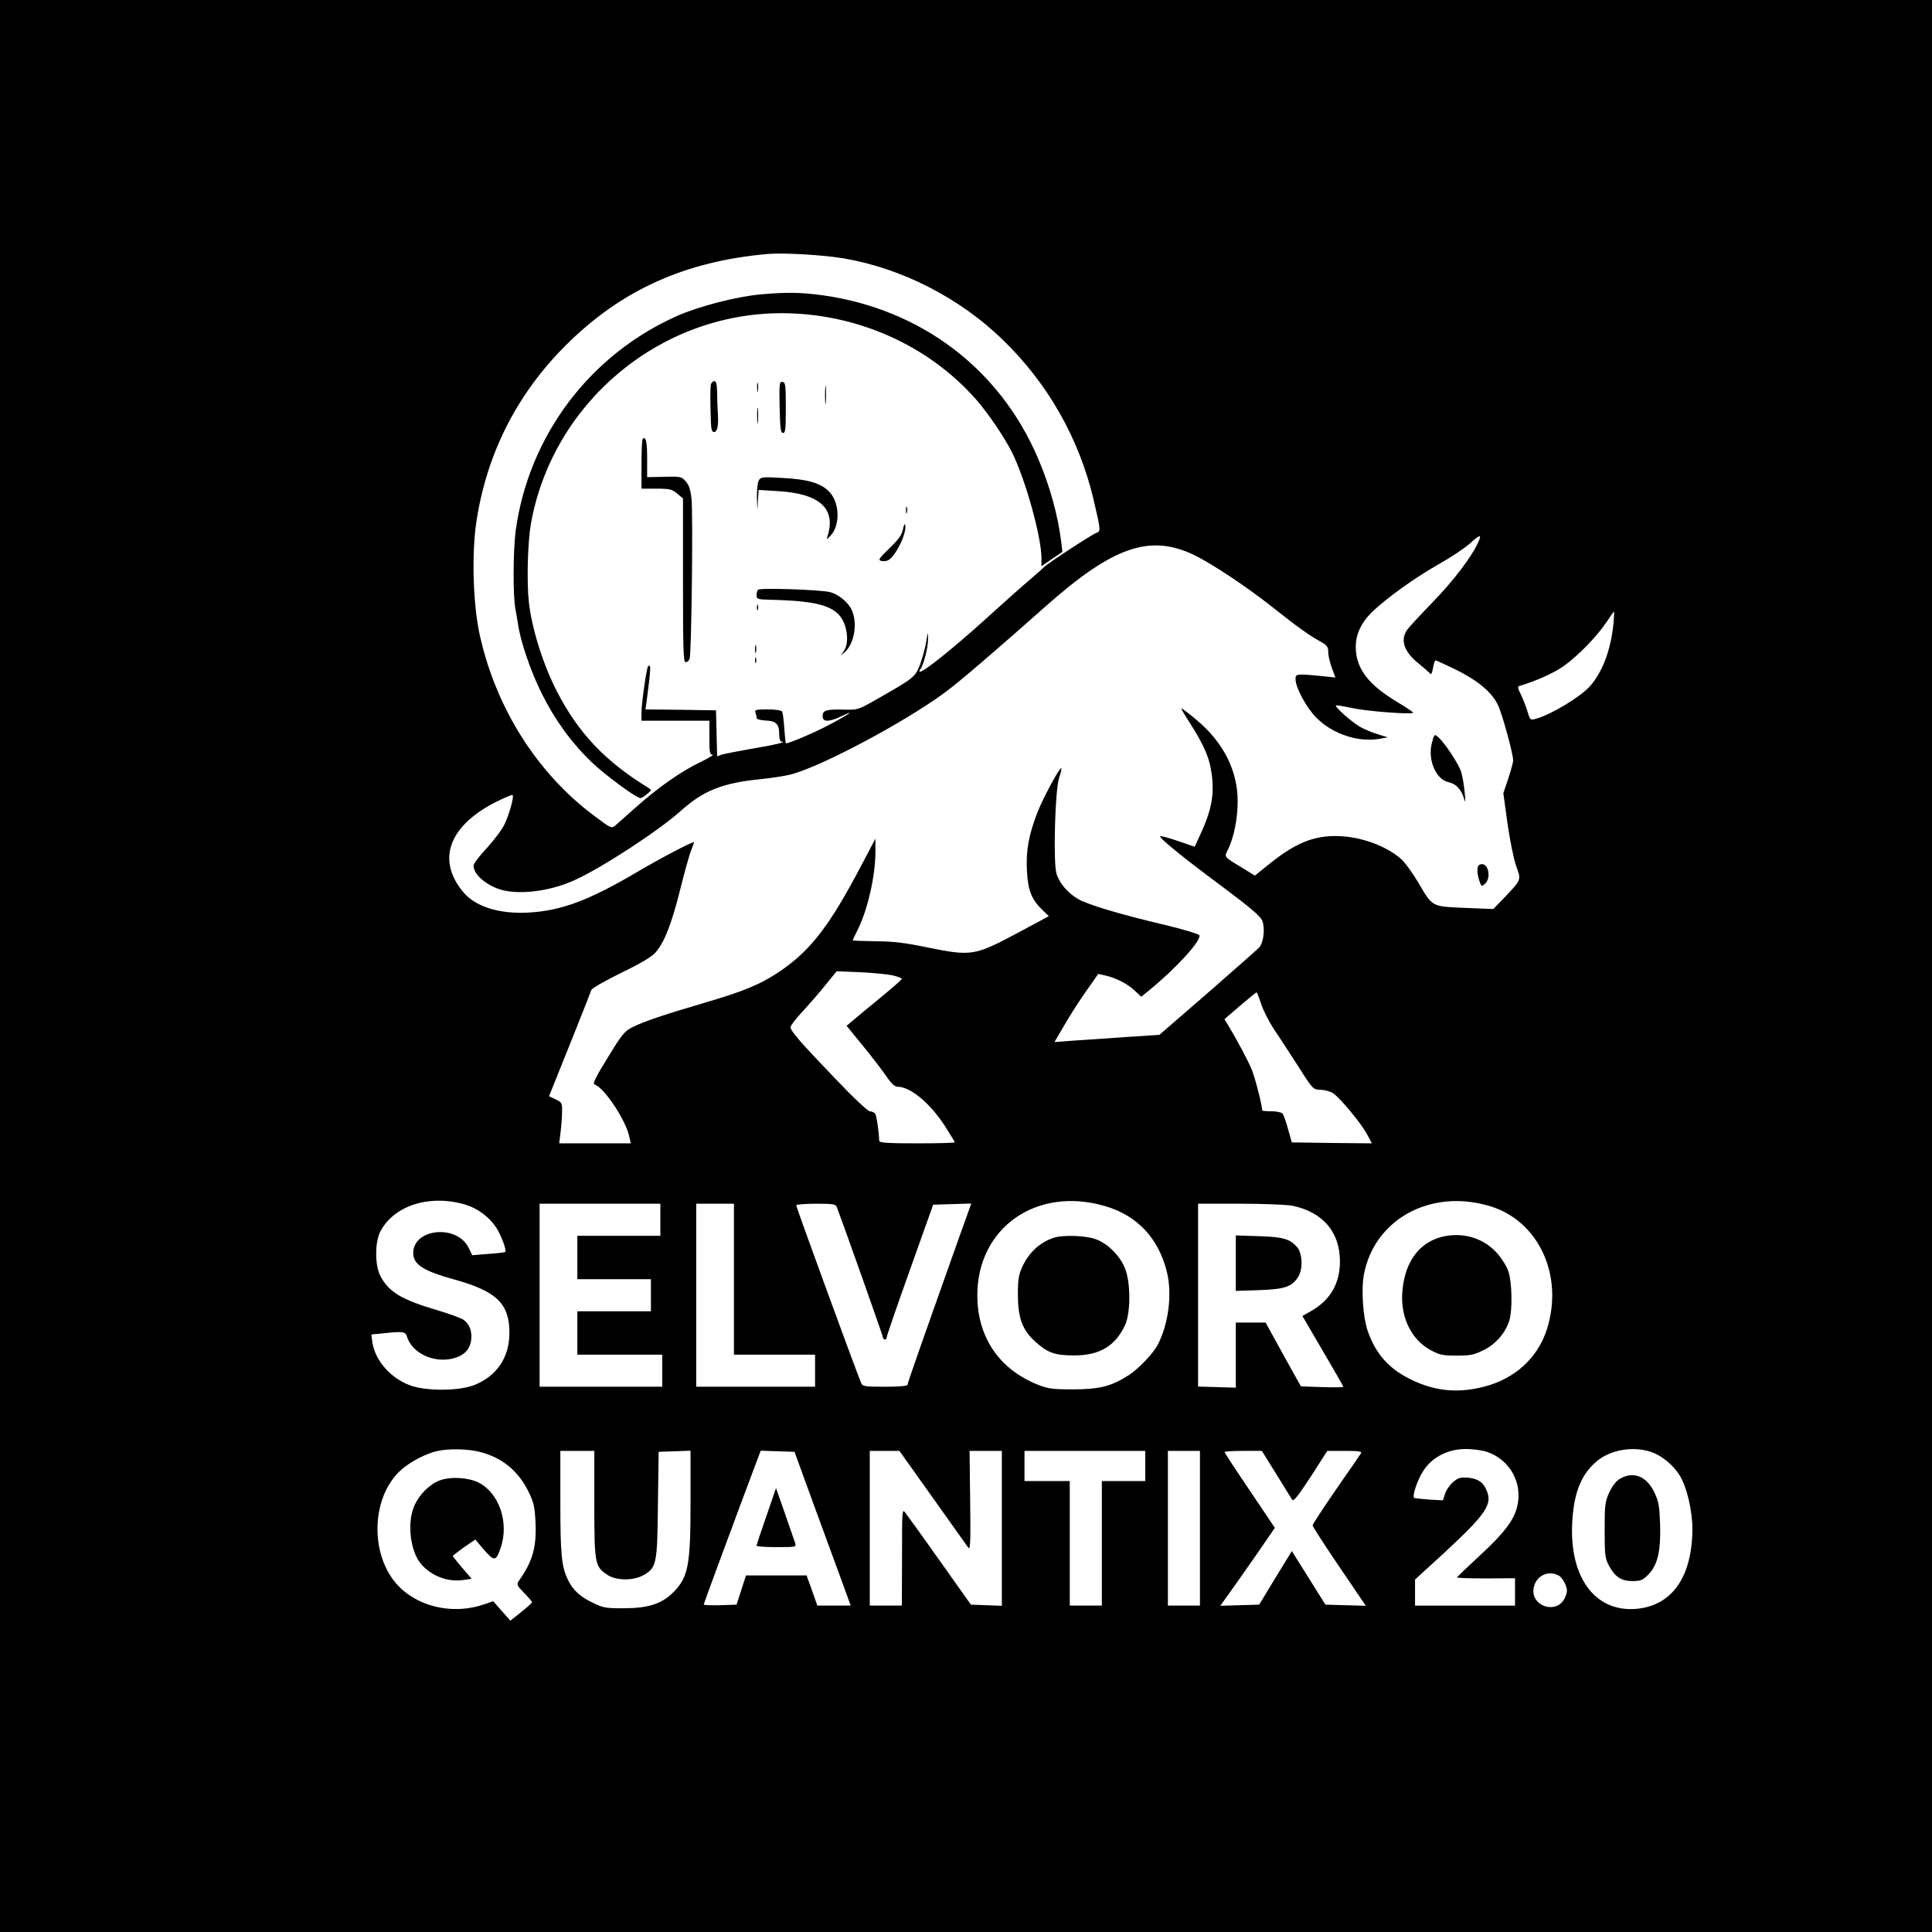 <?xml version="1.0" standalone="no"?>
<!DOCTYPE svg PUBLIC "-//W3C//DTD SVG 20010904//EN"
 "http://www.w3.org/TR/2001/REC-SVG-20010904/DTD/svg10.dtd">
<svg version="1.0" xmlns="http://www.w3.org/2000/svg"
 width="1024pt" height="1024pt" viewBox="0 0 1024 1024"
 preserveAspectRatio="xMidYMid meet">

<g transform="translate(0,1024) scale(0.1,-0.1)"
fill="#000000" stroke="none">
<path d="M0 5120 l0 -5120 5120 0 5120 0 0 5120 0 5120 -5120 0 -5120 0 0
-5120z m4475 3750 c306 -53 609 -208 838 -429 240 -232 405 -522 482 -844 39
-166 40 -174 17 -181 -24 -8 -253 -158 -279 -182 -10 -11 -44 -40 -74 -66 -30
-25 -136 -119 -235 -209 -168 -152 -326 -279 -347 -279 -6 0 -5 5 1 13 17 21
42 119 41 161 -1 40 -2 40 -9 -11 -4 -28 -18 -81 -31 -118 -27 -74 -31 -77
-237 -194 -93 -53 -95 -54 -171 -52 -93 2 -111 -4 -111 -35 0 -32 34 -32 103
1 88 43 19 -2 -86 -56 -76 -39 -195 -89 -212 -89 -1 0 -5 36 -8 79 -3 44 -8
84 -12 90 -3 6 -38 11 -77 11 -60 0 -69 -2 -64 -16 3 -9 6 -21 6 -28 0 -8 18
-13 48 -15 56 -2 72 -19 72 -73 0 -23 5 -38 13 -39 31 -1 -40 -18 -162 -38
-74 -13 -144 -27 -157 -31 l-23 -9 -3 122 -3 122 -187 3 -187 2 5 33 c24 183
26 212 9 195 -8 -7 -35 -198 -35 -245 l0 -43 180 0 180 0 0 -90 c0 -78 2 -90
17 -90 9 0 -21 -18 -68 -41 -100 -48 -222 -134 -339 -238 -47 -42 -95 -84
-107 -95 -22 -18 -23 -18 -111 48 -301 224 -519 565 -607 951 -37 159 -46 430
-21 602 53 363 214 683 475 943 294 293 631 445 1071 484 84 7 295 -5 405 -24z
m3363 -1497 c-33 -78 -129 -205 -241 -321 -68 -70 -131 -138 -140 -152 -36
-53 -15 -115 60 -175 26 -21 53 -45 60 -52 9 -11 12 -6 18 26 4 23 10 41 13
41 4 0 52 -22 108 -49 115 -57 189 -118 222 -185 23 -45 82 -260 82 -297 0
-10 -12 -53 -26 -96 l-26 -77 22 -160 c13 -91 33 -189 46 -226 27 -75 29 -71
-62 -167 l-59 -61 -151 6 c-179 8 -170 3 -249 138 -30 50 -70 105 -90 122 -72
63 -191 110 -305 119 -140 11 -243 -27 -387 -142 l-82 -66 -68 42 c-99 60 -95
55 -74 97 30 61 51 163 51 254 0 164 -76 314 -219 433 -42 35 -77 62 -79 60
-2 -2 17 -35 42 -73 81 -127 107 -188 119 -281 13 -104 -2 -184 -56 -303 l-35
-76 -87 30 c-47 16 -90 28 -95 26 -14 -4 116 -110 336 -273 139 -104 194 -151
204 -174 16 -40 8 -115 -16 -143 -11 -11 -134 -120 -274 -242 l-255 -221 -170
-11 c-93 -7 -219 -15 -278 -19 l-108 -8 55 94 c30 52 82 133 116 180 l61 87
40 -9 c56 -13 118 -45 156 -82 l32 -30 43 35 c142 116 276 263 265 291 -2 6
-87 32 -188 56 -234 55 -403 106 -455 136 -56 33 -101 86 -115 137 -17 65 -7
438 14 503 9 27 15 51 12 53 -7 8 -96 -156 -126 -233 -46 -118 -62 -205 -56
-310 5 -102 24 -152 81 -207 l35 -34 -175 -94 c-219 -116 -237 -119 -471 -71
-117 24 -179 32 -272 32 -67 1 -121 3 -121 5 0 3 11 26 24 52 54 106 96 289
96 417 l0 70 -71 -135 c-172 -328 -271 -456 -435 -568 -104 -70 -189 -105
-403 -168 -206 -60 -324 -100 -380 -129 -41 -21 -56 -39 -130 -161 -63 -101
-81 -139 -70 -142 52 -16 168 -192 185 -279 l7 -33 -190 0 -189 0 7 58 c4 31
8 80 8 108 1 48 -1 51 -34 67 l-35 17 19 47 c64 158 201 501 205 515 3 10 70
48 159 92 106 51 163 86 182 108 47 56 83 146 129 329 24 96 51 193 60 214 9
21 15 39 14 41 -6 5 -183 -88 -303 -159 -255 -150 -399 -204 -575 -214 -154
-8 -279 31 -344 108 -141 168 -80 346 162 473 52 26 96 46 99 42 8 -8 -15 -94
-41 -151 -12 -28 -55 -85 -94 -128 -40 -42 -72 -85 -72 -95 0 -42 53 -93 128
-122 95 -36 267 -18 403 43 144 64 446 261 566 368 121 109 222 149 422 169
58 6 131 17 162 25 163 42 607 279 819 436 81 60 269 222 525 449 364 324 559
392 797 277 94 -46 285 -173 420 -281 122 -97 185 -142 246 -176 36 -20 42
-28 42 -57 0 -18 9 -55 19 -83 l19 -51 -76 8 c-135 13 -137 12 -135 -22 4 -47
58 -146 110 -199 86 -87 225 -133 340 -111 l38 7 -57 18 c-31 9 -74 28 -95 41
-42 26 -123 97 -123 109 0 4 37 -2 83 -12 80 -18 327 -37 327 -25 0 3 -39 29
-87 58 -153 92 -216 177 -217 289 -1 67 29 131 88 188 74 71 224 179 347 249
66 37 141 87 167 110 55 50 66 53 50 16z m715 -425 c-13 -145 -56 -265 -125
-344 -50 -57 -204 -150 -285 -173 -32 -9 -33 -9 -47 38 -8 26 -24 67 -35 90
-16 31 -18 42 -9 45 89 26 180 67 235 105 77 55 177 157 230 237 20 30 37 54
38 54 1 0 0 -24 -2 -52z m-3820 -1878 c26 -6 47 -15 47 -18 0 -4 -55 -52 -122
-107 -67 -55 -133 -109 -146 -121 l-25 -21 89 -109 c49 -60 105 -133 124 -162
25 -36 42 -52 58 -52 69 -1 172 -87 252 -211 27 -43 50 -80 50 -83 0 -4 -90
-6 -200 -6 -153 0 -200 3 -200 13 -2 53 -14 134 -22 145 -6 6 -18 12 -28 12
-10 0 -90 75 -183 173 -188 196 -237 253 -237 273 0 8 28 45 63 82 34 37 89
100 122 141 l59 73 126 -5 c69 -3 146 -11 173 -17z m1951 -150 c10 -33 42 -95
70 -138 29 -42 86 -131 129 -197 76 -120 77 -120 117 -121 22 -1 51 -9 65 -18
37 -24 147 -157 179 -215 l27 -51 -212 2 -212 3 -20 70 c-10 39 -24 76 -29 83
-6 6 -32 12 -59 12 -27 0 -49 2 -49 4 0 27 -38 174 -55 216 -21 50 -77 155
-126 237 l-19 31 82 71 c46 39 85 71 88 71 3 0 13 -27 24 -60z m-4217 -1065
c66 -20 127 -66 164 -123 27 -43 55 -119 47 -128 -3 -2 -43 -7 -90 -10 l-85
-7 -19 39 c-61 126 -293 104 -294 -27 0 -61 53 -95 219 -141 224 -62 291 -128
291 -283 0 -129 -67 -229 -186 -276 -84 -33 -261 -33 -345 0 -103 40 -183 134
-196 230 l-5 38 62 6 c104 11 118 10 126 -15 27 -90 141 -144 246 -118 57 15
88 46 95 97 6 48 -9 87 -42 109 -14 9 -78 32 -142 51 -183 54 -252 95 -296
178 -31 57 -31 183 0 240 73 137 262 196 450 140z m3388 -7 c174 -50 288 -173
331 -355 27 -116 7 -270 -49 -379 -24 -47 -102 -129 -155 -163 -92 -59 -153
-74 -292 -75 -108 0 -133 3 -185 23 -208 82 -325 252 -325 476 0 358 314 578
675 473z m2036 1 c261 -75 398 -365 309 -651 -48 -154 -170 -266 -335 -308
-137 -35 -255 -24 -380 35 -122 58 -192 136 -236 261 -25 73 -35 218 -20 299
55 291 351 455 662 364z m-4391 -74 l0 -85 -220 0 -220 0 0 -115 0 -115 195 0
195 0 0 -85 0 -85 -195 0 -195 0 0 -115 0 -115 225 0 225 0 0 -85 0 -85 -325
0 -325 0 0 485 0 485 320 0 320 0 0 -85z m390 -315 l0 -400 215 0 215 0 0 -85
0 -85 -315 0 -315 0 0 485 0 485 100 0 100 0 0 -400z m545 383 c39 -103 245
-684 245 -692 0 -6 5 -11 10 -11 6 0 10 6 10 13 0 7 55 167 123 357 l123 345
101 3 101 3 -64 -178 c-217 -611 -274 -774 -274 -783 0 -6 -45 -10 -119 -10
-104 0 -120 2 -126 18 -42 104 -345 934 -345 944 0 4 47 8 104 8 90 0 105 -2
111 -17z m2417 6 c160 -34 249 -139 250 -293 0 -120 -51 -208 -158 -268 l-41
-23 108 -185 c60 -102 109 -187 109 -190 0 -3 -51 -4 -112 -2 l-113 4 -94 169
-93 169 -79 0 -79 0 0 -172 0 -173 -100 3 -100 3 0 485 0 484 225 0 c128 0
247 -5 277 -11z m-4307 -1305 c117 -30 202 -100 256 -210 27 -54 33 -79 37
-157 7 -137 -14 -212 -90 -319 -11 -15 -6 -24 30 -61 23 -23 42 -46 42 -49 0
-4 -26 -27 -57 -52 l-58 -46 -46 52 -45 51 -50 -17 c-152 -52 -327 -19 -438
84 -168 155 -167 482 2 631 48 42 128 84 189 98 61 14 164 12 228 -5z m5336 1
c123 -42 191 -166 160 -292 -18 -72 -70 -140 -199 -259 -64 -59 -118 -111
-120 -114 -1 -4 67 -6 153 -6 l155 1 0 -72 0 -73 -265 0 -265 0 0 69 0 69 156
143 c219 203 255 255 224 328 -18 45 -45 63 -98 69 -41 3 -52 0 -79 -22 -18
-15 -37 -43 -44 -63 l-11 -35 -74 4 c-41 3 -76 7 -79 9 -11 11 19 99 50 145
47 72 130 114 225 114 36 0 87 -7 111 -15z m871 -1 c57 -19 120 -72 153 -128
37 -63 65 -185 65 -280 -1 -253 -107 -405 -294 -423 -224 -21 -363 171 -342
472 10 148 48 241 128 309 72 62 194 83 290 50z m-5602 -276 c0 -316 3 -331
69 -375 46 -31 137 -32 191 -2 70 40 74 58 77 374 l4 280 84 3 85 3 0 -270 c0
-344 -12 -403 -96 -485 -59 -57 -130 -80 -254 -80 -93 -1 -111 2 -160 25 -73
34 -111 68 -138 122 -36 72 -42 134 -42 418 l0 269 90 0 90 0 0 -282z m1196
-93 c75 -203 142 -387 149 -407 l14 -38 -88 0 -89 0 -28 80 -29 80 -160 0
-161 0 -25 -77 -25 -78 -87 -3 c-48 -1 -87 0 -87 4 0 5 169 462 280 757 l22
58 89 -3 90 -3 135 -370z m597 128 c97 -137 182 -256 189 -266 11 -14 13 28
10 248 l-3 265 86 0 85 0 0 -410 0 -411 -82 3 -82 3 -163 230 c-90 127 -172
241 -183 255 -19 25 -19 23 -19 -232 l-1 -258 -85 0 -85 0 0 410 0 410 79 0
78 0 176 -247z m1127 167 l0 -80 -115 0 -115 0 0 -330 0 -330 -85 0 -85 0 0
330 0 330 -120 0 -120 0 0 80 0 80 320 0 320 0 0 -80z m290 -330 l0 -410 -85
0 -85 0 0 410 0 410 85 0 85 0 0 -410z m404 288 c41 -68 80 -129 85 -137 7
-11 31 20 98 122 l88 137 93 0 c72 0 91 -3 86 -12 -4 -7 -64 -94 -133 -193
-68 -99 -124 -184 -124 -190 0 -5 63 -104 141 -218 l141 -208 -107 3 -107 3
-89 142 -89 142 -87 -142 -86 -142 -103 -3 -103 -3 45 63 c25 35 90 127 145
206 l99 144 -133 198 c-74 109 -134 201 -134 204 0 3 45 6 99 6 l99 0 76 -122z
m1498 -539 c11 -6 26 -26 34 -45 12 -30 12 -39 0 -69 -42 -100 -195 -46 -165
58 16 58 78 85 131 56z"/>
<path d="M4025 8679 c-125 -12 -322 -63 -435 -113 -462 -205 -786 -633 -856
-1134 -15 -108 -16 -362 -1 -427 2 -11 8 -42 12 -69 13 -95 67 -252 126 -371
71 -143 159 -263 265 -365 75 -71 238 -191 259 -190 6 0 21 10 35 22 24 19 24
21 7 32 -228 139 -372 291 -485 511 -74 143 -134 336 -149 474 -12 110 -6 320
11 416 115 640 681 1115 1329 1115 396 0 777 -169 1031 -458 63 -72 148 -197
189 -278 71 -142 157 -449 157 -563 l0 -42 55 38 56 38 -6 50 c-17 141 -60
298 -123 445 -202 475 -621 792 -1142 865 -119 16 -194 17 -335 4z"/>
<path d="M3768 8203 c-4 -18 -4 -97 0 -200 1 -38 6 -53 16 -53 18 0 25 33 21
95 -2 28 -4 78 -4 113 -1 46 -5 62 -15 62 -7 0 -15 -8 -18 -17z"/>
<path d="M4013 8185 c0 -22 2 -30 4 -17 2 12 2 30 0 40 -3 9 -5 -1 -4 -23z"/>
<path d="M4132 8082 c3 -114 6 -137 18 -137 13 0 15 22 15 134 0 121 -2 134
-18 137 -16 2 -17 -8 -15 -134z"/>
<path d="M4373 8145 c0 -44 2 -61 4 -37 2 23 2 59 0 80 -2 20 -4 1 -4 -43z"/>
<path d="M4013 8035 c0 -38 2 -53 4 -32 2 20 2 52 0 70 -2 17 -4 1 -4 -38z"/>
<path d="M3406 7913 c-3 -3 -6 -64 -6 -135 l0 -128 79 0 c71 0 83 -3 110 -26
l31 -26 0 -434 c0 -364 2 -434 14 -434 8 0 17 8 21 18 10 22 19 769 10 850 -5
45 -13 71 -30 90 -22 26 -27 27 -114 25 l-91 -2 0 99 c0 91 -7 120 -24 103z"/>
<path d="M4021 7692 c-6 -11 -10 -54 -9 -94 2 -72 2 -72 5 -14 l4 59 102 -6
c223 -13 311 -94 262 -242 -5 -16 -2 -15 18 7 52 56 47 177 -9 233 -45 45
-113 65 -250 72 -106 6 -112 5 -123 -15z"/>
<path d="M4802 7535 c0 -16 2 -22 5 -12 2 9 2 23 0 30 -3 6 -5 -1 -5 -18z"/>
<path d="M4786 7435 c-6 -30 -22 -53 -72 -101 -56 -55 -61 -62 -43 -67 12 -3
29 -1 39 5 41 26 97 144 88 186 -2 9 -8 -1 -12 -23z"/>
<path d="M4018 7114 c-5 -4 -8 -17 -8 -29 0 -21 5 -22 78 -24 247 -6 340 -33
380 -111 27 -53 29 -125 5 -160 l-17 -25 21 18 c50 44 69 150 39 220 -17 41
-65 83 -114 98 -43 13 -374 25 -384 13z"/>
<path d="M4012 7020 c0 -14 2 -19 5 -12 2 6 2 18 0 25 -3 6 -5 1 -5 -13z"/>
<path d="M4002 6800 c0 -19 2 -27 5 -17 2 9 2 25 0 35 -3 9 -5 1 -5 -18z"/>
<path d="M4002 6740 c0 -14 2 -19 5 -12 2 6 2 18 0 25 -3 6 -5 1 -5 -13z"/>
<path d="M7590 6305 c-25 -90 20 -198 89 -211 37 -8 66 -38 80 -84 9 -30 10
-25 4 30 -3 36 -11 84 -18 107 -13 43 -85 152 -122 186 -20 17 -21 17 -33 -28z"/>
<path d="M7837 5653 c-10 -10 -8 -46 4 -82 11 -31 12 -31 30 -15 32 29 20 104
-16 104 -7 0 -15 -3 -18 -7z"/>
<path d="M5590 3681 c-76 -23 -136 -78 -172 -156 -19 -41 -23 -67 -23 -150 1
-121 23 -183 92 -246 64 -58 103 -73 203 -73 137 -1 222 49 274 163 28 63 29
212 2 290 -25 71 -94 141 -161 164 -50 18 -169 22 -215 8z"/>
<path d="M7663 3689 c-133 -24 -216 -128 -230 -292 -12 -135 45 -255 148 -312
48 -26 64 -30 139 -30 74 0 93 4 143 29 64 31 117 92 137 158 17 57 14 201 -5
259 -9 27 -36 70 -60 97 -69 76 -167 109 -272 91z"/>
<path d="M6550 3545 l0 -147 123 4 c137 5 174 17 208 71 26 41 22 126 -7 158
-38 43 -74 53 -201 57 l-123 4 0 -147z"/>
<path d="M2332 2394 c-54 -20 -108 -73 -135 -133 -41 -89 -23 -244 35 -311 56
-64 142 -97 225 -84 l43 6 -50 58 c-27 32 -50 60 -50 62 0 3 27 24 59 47 l60
41 47 -55 c54 -62 63 -61 88 12 45 133 -8 289 -117 345 -54 27 -148 33 -205
12z"/>
<path d="M8584 2401 c-19 -12 -40 -39 -55 -72 -22 -49 -24 -67 -24 -199 0
-131 2 -149 22 -187 33 -61 66 -83 125 -83 43 0 55 5 83 33 50 50 68 123 64
266 -4 103 -7 122 -32 174 -42 85 -112 111 -183 68z"/>
<path d="M4062 2204 c-29 -82 -52 -152 -52 -156 0 -5 48 -8 106 -8 105 0 105
0 98 23 -4 12 -28 82 -54 156 l-47 134 -51 -149z"/>
</g>
</svg>

